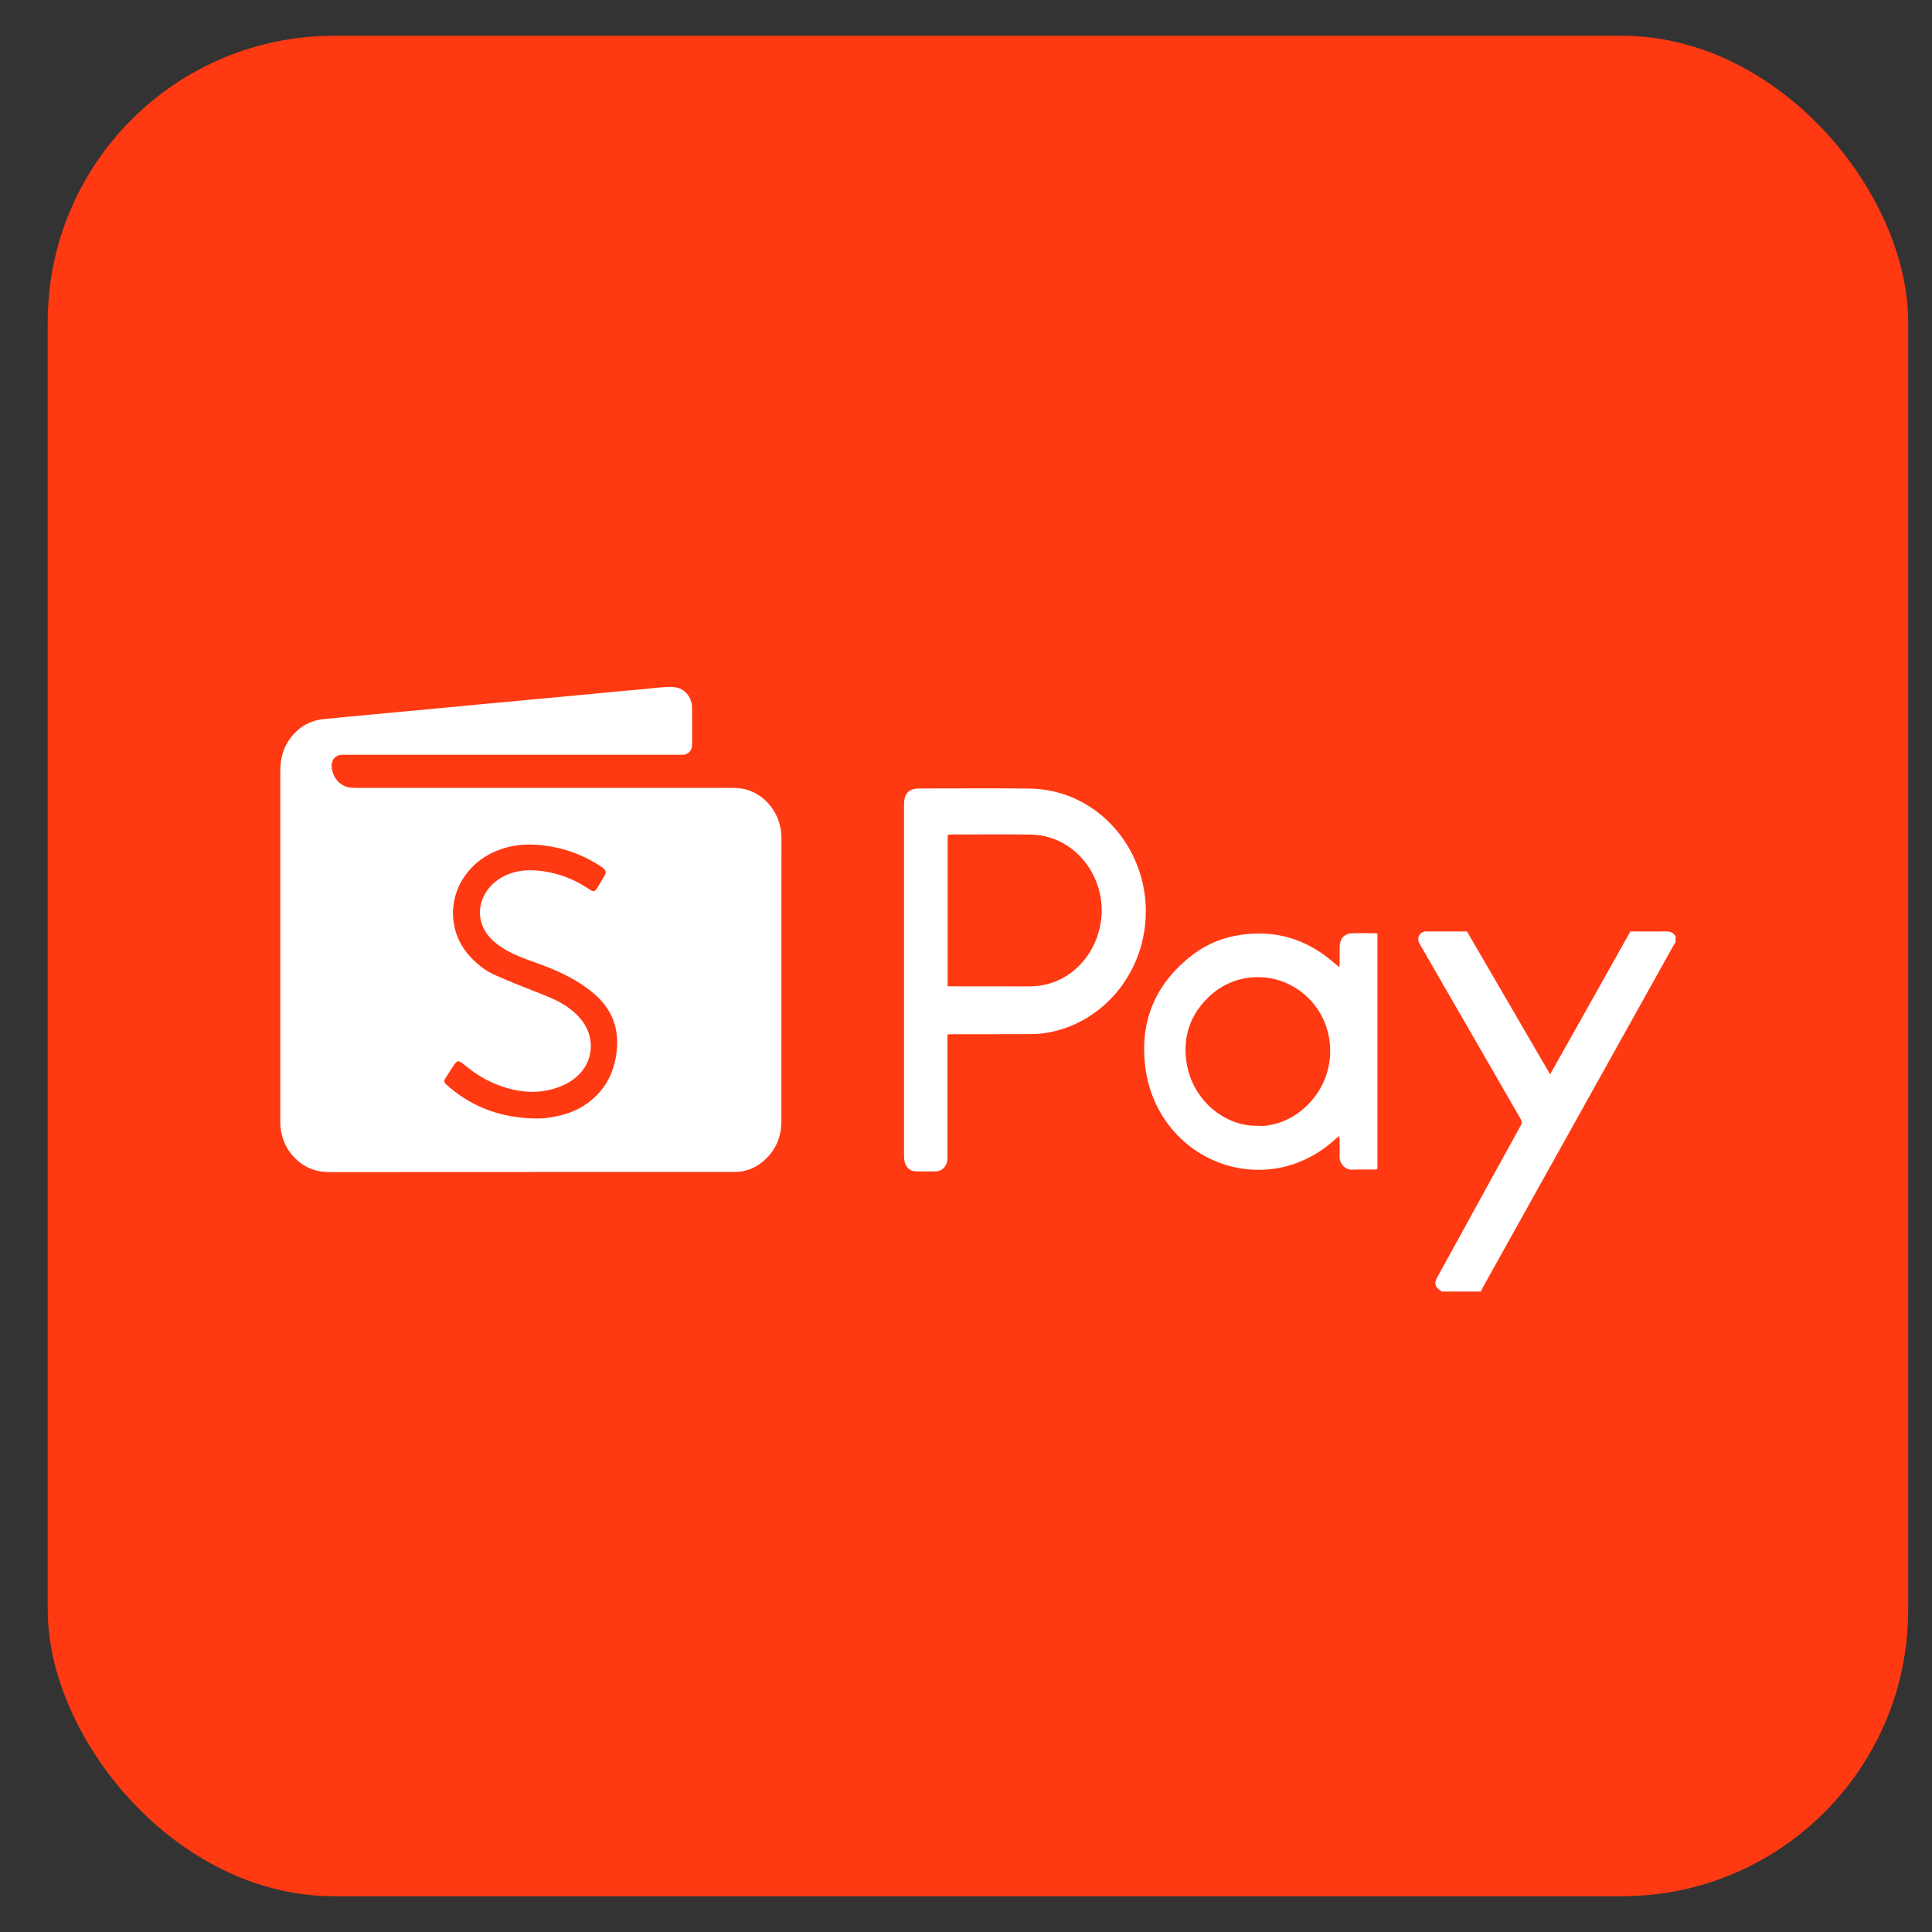 <svg width="27" height="27" viewBox="0 0 27 27" fill="none" xmlns="http://www.w3.org/2000/svg">
<rect x="0" y="0" width="27" height="27" fill="#333333" stroke="none"/>
<rect x="0.667" y="0.5" width="26" height="26" rx="4" fill="#FF3912"/>
<g clip-path="url(#clip0_3334_13842)">
<path d="M23.417 13.166C23.403 13.189 23.388 13.211 23.375 13.235C22.492 14.819 21.608 16.403 20.725 17.988C20.714 18.008 20.705 18.029 20.695 18.05H20.148C20.143 18.046 20.138 18.04 20.132 18.036C20.053 17.986 20.04 17.935 20.086 17.85C20.155 17.724 20.225 17.598 20.294 17.472C20.613 16.892 20.931 16.311 21.251 15.732C21.272 15.694 21.268 15.667 21.247 15.631C20.784 14.83 20.323 14.028 19.861 13.227C19.852 13.212 19.844 13.197 19.835 13.181C19.794 13.11 19.842 13.019 19.924 13.017C19.984 13.016 20.044 13.017 20.103 13.017C20.235 13.017 20.367 13.017 20.501 13.017C20.886 13.68 21.271 14.341 21.663 15.014C21.856 14.673 22.041 14.341 22.227 14.011C22.412 13.681 22.598 13.351 22.785 13.017H22.84C22.985 13.017 23.13 13.02 23.274 13.016C23.335 13.015 23.383 13.03 23.417 13.085V13.167L23.417 13.166Z" fill="white"/>
<path d="M7.415 16.379C6.478 16.379 5.541 16.379 4.604 16.38C4.44 16.38 4.291 16.334 4.164 16.224C4.011 16.091 3.927 15.919 3.918 15.708C3.917 15.684 3.917 15.661 3.917 15.637C3.917 14.021 3.918 12.405 3.917 10.789C3.917 10.644 3.94 10.506 4.014 10.383C4.138 10.175 4.317 10.066 4.548 10.047C4.657 10.038 4.766 10.025 4.875 10.015C4.973 10.006 5.071 9.998 5.169 9.988C5.282 9.978 5.395 9.967 5.508 9.956C5.605 9.947 5.704 9.939 5.802 9.929C5.914 9.919 6.027 9.908 6.14 9.897C6.236 9.888 6.332 9.879 6.428 9.87C6.543 9.86 6.658 9.848 6.772 9.837C6.869 9.828 6.965 9.82 7.061 9.811C7.175 9.8 7.29 9.789 7.405 9.778C7.505 9.769 7.604 9.76 7.704 9.751C7.813 9.741 7.922 9.73 8.032 9.72C8.132 9.71 8.231 9.702 8.331 9.692C8.442 9.682 8.553 9.671 8.664 9.66C8.766 9.651 8.868 9.642 8.969 9.633C9.078 9.622 9.187 9.609 9.297 9.602C9.353 9.599 9.413 9.597 9.468 9.611C9.587 9.642 9.67 9.758 9.671 9.889C9.674 10.06 9.673 10.232 9.672 10.403C9.671 10.492 9.619 10.546 9.536 10.548C9.52 10.549 9.503 10.548 9.486 10.548C7.936 10.548 6.385 10.548 4.835 10.548C4.816 10.548 4.797 10.548 4.779 10.548C4.682 10.551 4.624 10.627 4.636 10.73C4.656 10.9 4.789 11.002 4.905 11.008C4.935 11.009 4.965 11.011 4.994 11.011C6.731 11.011 8.467 11.011 10.204 11.011C10.285 11.011 10.367 11.013 10.446 11.039C10.72 11.125 10.913 11.39 10.921 11.692C10.921 11.7 10.921 11.708 10.921 11.715C10.921 13.034 10.921 14.352 10.92 15.671C10.92 15.869 10.854 16.041 10.719 16.18C10.593 16.309 10.441 16.378 10.267 16.378C9.317 16.379 8.367 16.378 7.417 16.378L7.415 16.379ZM7.472 15.63C7.587 15.636 7.699 15.619 7.81 15.593C7.936 15.564 8.056 15.519 8.166 15.447C8.432 15.274 8.581 15.022 8.618 14.693C8.655 14.371 8.551 14.109 8.319 13.902C8.253 13.845 8.183 13.792 8.11 13.745C7.909 13.616 7.691 13.525 7.469 13.447C7.337 13.4 7.206 13.352 7.082 13.283C6.995 13.233 6.913 13.176 6.844 13.099C6.677 12.912 6.662 12.659 6.804 12.451C6.877 12.344 6.975 12.272 7.09 12.223C7.246 12.157 7.407 12.152 7.572 12.173C7.802 12.203 8.015 12.283 8.212 12.412C8.228 12.423 8.243 12.435 8.259 12.443C8.293 12.461 8.316 12.457 8.337 12.424C8.377 12.36 8.416 12.295 8.453 12.229C8.473 12.193 8.466 12.163 8.434 12.136C8.417 12.121 8.397 12.108 8.378 12.096C8.132 11.938 7.865 11.844 7.578 11.813C7.416 11.795 7.255 11.798 7.097 11.839C6.843 11.905 6.629 12.039 6.477 12.27C6.264 12.595 6.285 13.024 6.529 13.321C6.639 13.454 6.77 13.563 6.925 13.63C7.127 13.719 7.332 13.8 7.537 13.88C7.647 13.924 7.757 13.966 7.859 14.027C7.971 14.095 8.073 14.176 8.151 14.288C8.311 14.516 8.288 14.816 8.095 15.013C8.038 15.071 7.974 15.117 7.902 15.152C7.692 15.253 7.471 15.281 7.244 15.242C7.017 15.203 6.808 15.113 6.617 14.979C6.563 14.94 6.512 14.898 6.459 14.858C6.408 14.819 6.384 14.824 6.348 14.878C6.307 14.94 6.267 15.001 6.228 15.064C6.2 15.108 6.203 15.124 6.241 15.16C6.254 15.173 6.269 15.185 6.284 15.197C6.631 15.492 7.032 15.621 7.471 15.631L7.472 15.63Z" fill="white"/>
<path d="M13.241 14.457C13.241 14.491 13.241 14.517 13.241 14.542C13.241 15.076 13.241 15.61 13.241 16.144C13.241 16.166 13.241 16.187 13.24 16.209C13.232 16.298 13.166 16.367 13.082 16.37C12.987 16.372 12.893 16.372 12.798 16.37C12.717 16.368 12.657 16.313 12.641 16.229C12.636 16.203 12.634 16.175 12.634 16.147C12.634 14.512 12.634 12.876 12.634 11.241C12.634 11.217 12.636 11.194 12.64 11.17C12.655 11.091 12.7 11.041 12.776 11.026C12.798 11.021 12.82 11.019 12.842 11.019C13.354 11.019 13.865 11.015 14.376 11.02C15.128 11.027 15.717 11.536 15.928 12.193C16.166 12.934 15.892 13.75 15.264 14.177C15.061 14.315 14.84 14.402 14.602 14.438C14.525 14.449 14.446 14.452 14.368 14.452C14.019 14.454 13.67 14.453 13.32 14.453C13.297 14.453 13.273 14.455 13.241 14.457H13.241ZM13.245 13.784C13.272 13.784 13.294 13.784 13.316 13.784C13.675 13.784 14.033 13.784 14.392 13.785C14.482 13.785 14.569 13.772 14.656 13.748C15.174 13.603 15.493 13.034 15.37 12.483C15.274 12.052 14.908 11.669 14.394 11.663C14.03 11.658 13.665 11.662 13.301 11.662C13.283 11.662 13.265 11.665 13.244 11.667V13.784H13.245Z" fill="white"/>
<path d="M18.717 13.516C18.719 13.485 18.722 13.466 18.722 13.448C18.722 13.377 18.721 13.306 18.722 13.235C18.723 13.124 18.782 13.049 18.887 13.044C19.001 13.037 19.117 13.043 19.232 13.043C19.237 13.043 19.242 13.048 19.25 13.051V16.34C19.235 16.342 19.221 16.345 19.207 16.345C19.102 16.346 18.998 16.342 18.894 16.346C18.796 16.35 18.717 16.256 18.721 16.164C18.724 16.091 18.722 16.018 18.721 15.945C18.721 15.927 18.719 15.907 18.717 15.876C18.686 15.901 18.662 15.918 18.64 15.938C18.497 16.067 18.338 16.166 18.163 16.237C17.932 16.33 17.691 16.365 17.446 16.342C16.709 16.273 16.135 15.707 16.017 14.986C15.906 14.304 16.134 13.756 16.66 13.349C16.867 13.189 17.103 13.096 17.358 13.062C17.834 12.997 18.259 13.125 18.632 13.446C18.657 13.468 18.683 13.489 18.717 13.517V13.516ZM17.578 15.733C17.617 15.733 17.656 15.738 17.695 15.732C17.941 15.697 18.15 15.584 18.321 15.392C18.697 14.97 18.676 14.325 18.275 13.938C17.888 13.566 17.283 13.56 16.896 13.929C16.643 14.169 16.53 14.472 16.579 14.83C16.654 15.373 17.117 15.744 17.577 15.733L17.578 15.733Z" fill="white"/>
</g>
<defs>
<clipPath id="clip0_3334_13842">
<rect width="19.5" height="8.45" fill="white" transform="translate(3.917 9.6)"/>
</clipPath>
</defs>
</svg>
